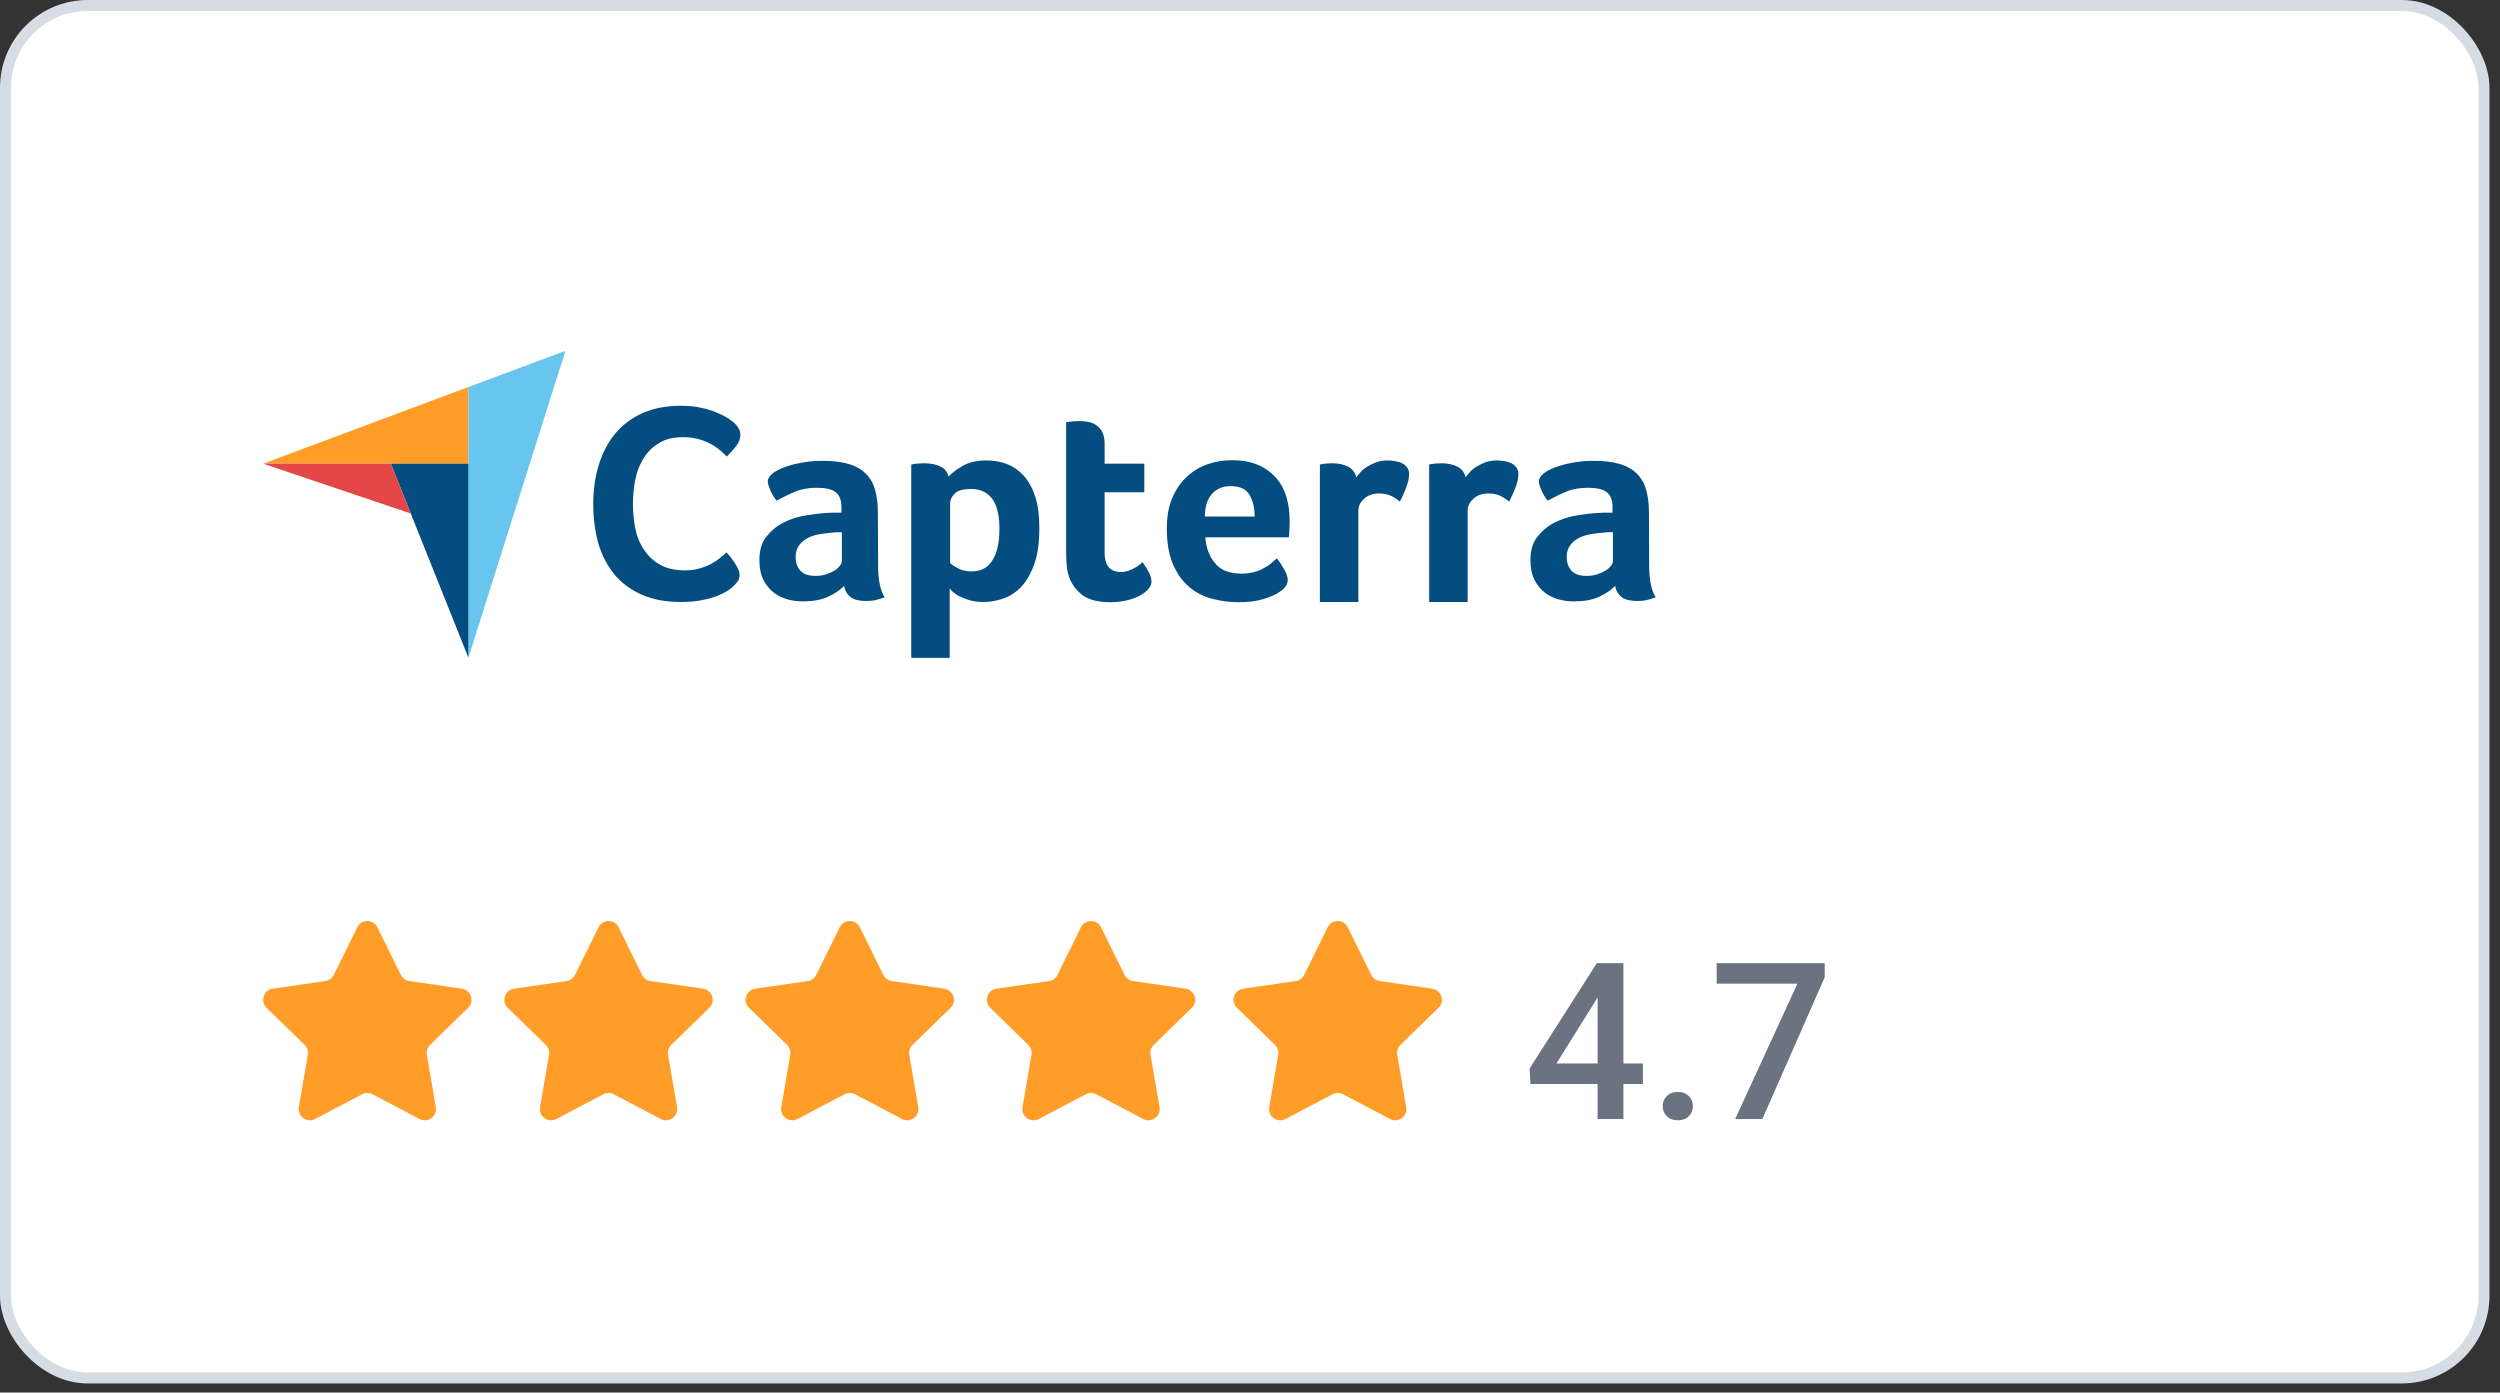 <?xml version="1.0" encoding="UTF-8"?>
<svg xmlns="http://www.w3.org/2000/svg" width="228" height="127" viewBox="0 0 228 127" fill="none">
  <rect x="0" y="0" width="228" height="127" fill="#333333" stroke="none"/>
  <rect x="0.5" y="0.5" width="226.04" height="125.17" rx="7.5" fill="white"></rect>
  <rect x="0.5" y="0.5" width="226.04" height="125.17" rx="7.5" stroke="#D6DCE4"></rect>
  <g clip-path="url(#clip0_6826_1194)">
    <path d="M24 42.288H35.645H42.719V35.293L24 42.288Z" fill="#FF9D28"></path>
    <path d="M42.719 35.293V59.981L51.565 32L42.719 35.293Z" fill="#68C5ED"></path>
    <path d="M42.719 42.288H35.645L42.719 59.981V42.288Z" fill="#044D80"></path>
    <path d="M24 42.288L37.456 46.828L35.645 42.288H24Z" fill="#E54747"></path>
    <path d="M66.868 53.488C66.775 53.581 66.588 53.712 66.364 53.879C66.122 54.028 65.804 54.177 65.431 54.344C65.039 54.493 64.573 54.623 64.013 54.735C63.453 54.846 62.818 54.902 62.109 54.902C60.728 54.902 59.534 54.679 58.526 54.233C57.518 53.786 56.678 53.172 56.025 52.372C55.372 51.572 54.887 50.642 54.569 49.563C54.271 48.484 54.103 47.293 54.103 45.991C54.103 44.688 54.271 43.498 54.607 42.4C54.943 41.302 55.447 40.353 56.1 39.553C56.772 38.754 57.593 38.121 58.601 37.674C59.608 37.228 60.784 37.005 62.128 37.005C62.8 37.005 63.397 37.06 63.938 37.191C64.479 37.302 64.946 37.451 65.357 37.619C65.767 37.786 66.084 37.953 66.364 38.121C66.626 38.307 66.831 38.456 66.962 38.567C67.111 38.698 67.242 38.865 67.353 39.051C67.466 39.237 67.522 39.442 67.522 39.665C67.522 40 67.391 40.353 67.129 40.688C66.868 41.023 66.588 41.34 66.29 41.637C66.084 41.432 65.86 41.228 65.599 41.005C65.338 40.8 65.058 40.595 64.741 40.447C64.423 40.279 64.069 40.149 63.658 40.037C63.248 39.925 62.8 39.87 62.315 39.87C61.437 39.87 60.709 40.037 60.131 40.391C59.534 40.744 59.067 41.191 58.713 41.767C58.358 42.325 58.097 42.977 57.947 43.702C57.798 44.428 57.724 45.172 57.724 45.916C57.724 46.716 57.798 47.479 57.947 48.223C58.097 48.949 58.358 49.6 58.75 50.158C59.123 50.716 59.608 51.181 60.224 51.516C60.822 51.851 61.587 52.019 62.501 52.019C62.986 52.019 63.416 51.963 63.826 51.833C64.237 51.721 64.591 51.572 64.89 51.405C65.189 51.237 65.469 51.051 65.692 50.865C65.916 50.679 66.122 50.512 66.271 50.381C66.364 50.493 66.495 50.642 66.626 50.809C66.756 50.977 66.887 51.163 67.017 51.349C67.129 51.535 67.242 51.721 67.316 51.907C67.409 52.093 67.447 52.26 67.447 52.409C67.447 52.633 67.409 52.819 67.316 52.967C67.204 53.116 67.055 53.302 66.868 53.488ZM80.081 51.516C80.081 52.874 80.287 53.86 80.679 54.474C80.361 54.586 80.081 54.679 79.82 54.735C79.559 54.791 79.279 54.809 78.98 54.809C78.365 54.809 77.898 54.698 77.581 54.456C77.263 54.214 77.058 53.879 76.984 53.432C76.61 53.823 76.106 54.158 75.49 54.437C74.874 54.716 74.109 54.846 73.214 54.846C72.747 54.846 72.28 54.791 71.814 54.66C71.347 54.53 70.937 54.326 70.545 54.028C70.171 53.73 69.854 53.34 69.612 52.856C69.369 52.372 69.257 51.777 69.257 51.07C69.257 50.195 69.462 49.488 69.892 48.949C70.321 48.409 70.843 47.963 71.478 47.646C72.112 47.33 72.803 47.107 73.549 46.995C74.296 46.884 74.968 46.791 75.584 46.772C75.789 46.753 75.994 46.753 76.181 46.753H76.741V46.288C76.741 45.637 76.573 45.154 76.218 44.893C75.864 44.614 75.285 44.484 74.501 44.484C73.755 44.484 73.102 44.595 72.523 44.837C71.944 45.079 71.385 45.358 70.825 45.656C70.582 45.358 70.395 45.042 70.246 44.688C70.097 44.335 70.022 44.074 70.022 43.907C70.022 43.665 70.153 43.442 70.414 43.218C70.675 42.995 71.049 42.791 71.515 42.623C71.982 42.437 72.504 42.307 73.12 42.195C73.717 42.084 74.352 42.028 75.024 42.028C75.957 42.028 76.741 42.121 77.375 42.307C78.028 42.493 78.551 42.791 78.943 43.181C79.354 43.572 79.634 44.074 79.802 44.651C79.969 45.246 80.063 45.935 80.063 46.716L80.081 51.516ZM76.778 48.539H76.424C76.311 48.539 76.181 48.539 76.069 48.558C75.64 48.595 75.21 48.651 74.8 48.707C74.371 48.781 73.997 48.893 73.68 49.06C73.344 49.228 73.083 49.451 72.878 49.73C72.672 50.009 72.56 50.363 72.56 50.791C72.56 51.274 72.691 51.684 72.971 52.019C73.251 52.353 73.717 52.521 74.371 52.521C74.688 52.521 75.005 52.484 75.304 52.391C75.602 52.298 75.845 52.186 76.069 52.056C76.293 51.926 76.461 51.777 76.591 51.609C76.722 51.442 76.778 51.293 76.778 51.163V48.539ZM86.501 43.479C86.781 43.163 87.211 42.828 87.789 42.493C88.368 42.158 89.114 41.991 89.991 41.991C90.626 41.991 91.223 42.102 91.802 42.307C92.38 42.53 92.884 42.865 93.332 43.349C93.78 43.833 94.135 44.465 94.396 45.246C94.657 46.028 94.788 46.995 94.788 48.149C94.788 49.488 94.638 50.586 94.321 51.46C94.004 52.335 93.612 53.005 93.127 53.526C92.641 54.028 92.1 54.381 91.503 54.586C90.906 54.791 90.309 54.902 89.711 54.902C89.207 54.902 88.778 54.846 88.405 54.735C88.032 54.623 87.714 54.493 87.472 54.363C87.211 54.233 87.024 54.084 86.875 53.953C86.744 53.823 86.651 53.73 86.613 53.674V60H83.105V42.363C83.198 42.344 83.291 42.325 83.422 42.307C83.534 42.288 83.646 42.27 83.795 42.27C83.926 42.27 84.094 42.251 84.281 42.251C84.859 42.251 85.344 42.344 85.736 42.53C86.147 42.716 86.408 43.032 86.501 43.479ZM91.148 48.223C91.148 47.702 91.111 47.237 91.018 46.791C90.924 46.344 90.794 45.953 90.588 45.637C90.383 45.321 90.122 45.06 89.786 44.874C89.45 44.688 89.04 44.595 88.573 44.595C87.864 44.595 87.36 44.725 87.08 45.005C86.8 45.284 86.651 45.581 86.651 45.898V51.349C86.781 51.479 87.024 51.647 87.379 51.833C87.733 52.019 88.144 52.112 88.592 52.112C89.469 52.112 90.103 51.777 90.514 51.088C90.943 50.419 91.148 49.47 91.148 48.223ZM97.512 52.651C97.4 52.316 97.307 51.944 97.288 51.572C97.251 51.2 97.232 50.809 97.232 50.437V38.511C97.344 38.493 97.475 38.474 97.624 38.456C97.736 38.437 97.867 38.419 98.016 38.419C98.147 38.419 98.296 38.4 98.427 38.4C98.707 38.4 98.968 38.419 99.248 38.474C99.528 38.53 99.771 38.623 99.995 38.791C100.218 38.94 100.405 39.163 100.536 39.423C100.666 39.684 100.741 40.037 100.741 40.465V42.288H104.362V44.893H100.741V50.381C100.741 51.572 101.226 52.167 102.215 52.167C102.458 52.167 102.682 52.13 102.906 52.056C103.13 51.981 103.317 51.888 103.484 51.795C103.652 51.702 103.802 51.609 103.932 51.498C104.063 51.386 104.156 51.312 104.212 51.274C104.474 51.647 104.66 51.981 104.81 52.261C104.94 52.539 105.015 52.8 105.015 53.042C105.015 53.265 104.921 53.488 104.735 53.712C104.548 53.935 104.306 54.121 103.97 54.307C103.634 54.493 103.242 54.642 102.775 54.754C102.309 54.865 101.805 54.921 101.245 54.921C100.181 54.921 99.341 54.716 98.763 54.307C98.184 53.86 97.755 53.321 97.512 52.651ZM113.245 52.316C113.674 52.316 114.048 52.261 114.383 52.167C114.719 52.074 114.999 51.963 115.261 51.814C115.522 51.684 115.746 51.535 115.932 51.367C116.119 51.2 116.287 51.051 116.455 50.921C116.66 51.181 116.884 51.516 117.108 51.907C117.332 52.316 117.444 52.633 117.444 52.893C117.444 53.265 117.22 53.619 116.791 53.916C116.436 54.195 115.914 54.419 115.261 54.623C114.607 54.828 113.824 54.921 112.928 54.921C112.125 54.921 111.323 54.809 110.539 54.605C109.755 54.4 109.065 54.047 108.449 53.526C107.833 53.005 107.348 52.316 106.974 51.46C106.601 50.586 106.414 49.507 106.414 48.186C106.414 47.107 106.582 46.177 106.918 45.395C107.254 44.614 107.702 43.963 108.262 43.46C108.822 42.94 109.457 42.567 110.166 42.325C110.875 42.084 111.584 41.972 112.331 41.972C113.301 41.972 114.104 42.121 114.775 42.419C115.447 42.716 115.988 43.126 116.418 43.628C116.847 44.13 117.146 44.707 117.332 45.358C117.519 46.009 117.612 46.698 117.612 47.423V47.777C117.612 47.907 117.612 48.056 117.594 48.205C117.594 48.353 117.575 48.502 117.575 48.651C117.575 48.8 117.556 48.911 117.538 49.005H109.923C109.998 49.953 110.278 50.735 110.8 51.349C111.304 52 112.125 52.316 113.245 52.316ZM114.421 47.107C114.421 46.288 114.253 45.618 113.936 45.098C113.618 44.577 113.04 44.335 112.219 44.335C111.509 44.335 110.95 44.577 110.52 45.06C110.091 45.544 109.886 46.233 109.886 47.107H114.421ZM123.696 43.535C123.808 43.386 123.939 43.218 124.107 43.032C124.275 42.846 124.48 42.679 124.741 42.53C124.984 42.381 125.264 42.251 125.562 42.139C125.861 42.047 126.178 41.991 126.533 41.991C126.738 41.991 126.962 42.009 127.186 42.047C127.41 42.084 127.634 42.139 127.839 42.233C128.045 42.325 128.194 42.456 128.325 42.623C128.437 42.791 128.511 42.977 128.511 43.218C128.511 43.591 128.418 44.019 128.231 44.502C128.045 44.986 127.858 45.395 127.671 45.749C127.373 45.507 127.093 45.321 126.794 45.191C126.496 45.06 126.16 45.005 125.768 45.005C125.227 45.005 124.779 45.154 124.424 45.47C124.069 45.786 123.883 46.139 123.883 46.586V54.902H120.374V42.363C120.468 42.344 120.561 42.325 120.691 42.307C120.803 42.288 120.915 42.27 121.046 42.27C121.177 42.27 121.345 42.251 121.531 42.251C122.072 42.251 122.558 42.363 122.968 42.567C123.342 42.772 123.584 43.088 123.696 43.535ZM133.662 43.535C133.774 43.386 133.905 43.218 134.073 43.032C134.241 42.846 134.446 42.679 134.707 42.53C134.95 42.381 135.23 42.251 135.528 42.139C135.827 42.047 136.144 41.991 136.499 41.991C136.704 41.991 136.928 42.009 137.152 42.047C137.376 42.084 137.6 42.139 137.805 42.233C138.01 42.325 138.16 42.456 138.29 42.623C138.402 42.791 138.477 42.977 138.477 43.218C138.477 43.591 138.384 44.019 138.197 44.502C138.01 44.986 137.824 45.395 137.637 45.749C137.339 45.507 137.059 45.321 136.76 45.191C136.461 45.06 136.126 45.005 135.734 45.005C135.192 45.005 134.745 45.154 134.39 45.47C134.035 45.786 133.849 46.139 133.849 46.586V54.902H130.34V42.363C130.433 42.344 130.527 42.325 130.657 42.307C130.769 42.288 130.881 42.27 131.012 42.27C131.143 42.27 131.311 42.251 131.497 42.251C132.038 42.251 132.524 42.363 132.934 42.567C133.308 42.772 133.569 43.088 133.662 43.535ZM150.403 51.516C150.403 52.874 150.608 53.86 151 54.474C150.682 54.586 150.403 54.679 150.141 54.735C149.88 54.791 149.6 54.809 149.301 54.809C148.686 54.809 148.219 54.698 147.902 54.456C147.584 54.214 147.379 53.879 147.304 53.432C146.931 53.823 146.427 54.158 145.811 54.437C145.196 54.716 144.43 54.846 143.535 54.846C143.068 54.846 142.602 54.791 142.135 54.66C141.668 54.53 141.258 54.326 140.866 54.028C140.493 53.73 140.175 53.34 139.933 52.856C139.69 52.372 139.578 51.777 139.578 51.07C139.578 50.195 139.783 49.488 140.213 48.949C140.642 48.409 141.164 47.963 141.799 47.646C142.434 47.33 143.124 47.107 143.871 46.995C144.617 46.884 145.289 46.791 145.905 46.772C146.11 46.753 146.315 46.753 146.502 46.753H147.062V46.288C147.062 45.637 146.894 45.154 146.539 44.893C146.185 44.614 145.606 44.484 144.822 44.484C144.076 44.484 143.423 44.595 142.844 44.837C142.266 45.079 141.706 45.358 141.146 45.656C140.903 45.358 140.717 45.042 140.567 44.688C140.418 44.335 140.343 44.074 140.343 43.907C140.343 43.665 140.474 43.442 140.735 43.218C140.997 42.995 141.37 42.791 141.836 42.623C142.303 42.437 142.825 42.307 143.441 42.195C144.039 42.084 144.673 42.028 145.345 42.028C146.278 42.028 147.062 42.121 147.696 42.307C148.35 42.493 148.872 42.791 149.264 43.181C149.675 43.572 149.955 44.074 150.123 44.651C150.291 45.246 150.384 45.935 150.384 46.716L150.403 51.516ZM147.099 48.539H146.745C146.633 48.539 146.502 48.539 146.39 48.558C145.961 48.595 145.532 48.651 145.121 48.707C144.692 48.781 144.318 48.893 144.001 49.06C143.665 49.228 143.404 49.451 143.199 49.73C142.993 50.009 142.881 50.363 142.881 50.791C142.881 51.274 143.012 51.684 143.292 52.019C143.572 52.353 144.039 52.521 144.692 52.521C145.009 52.521 145.326 52.484 145.625 52.391C145.923 52.298 146.166 52.186 146.39 52.056C146.614 51.926 146.782 51.777 146.913 51.609C147.043 51.442 147.099 51.293 147.099 51.163V48.539Z" fill="#044D80"></path>
    <path d="M34.417 84.57L36.56 88.913C36.709 89.215 36.997 89.424 37.331 89.472L42.123 90.169C42.962 90.291 43.297 91.322 42.69 91.914L39.222 95.293C38.981 95.528 38.871 95.867 38.928 96.199L39.747 100.972C39.89 101.808 39.013 102.445 38.262 102.051L33.976 99.797C33.678 99.641 33.322 99.641 33.024 99.797L28.738 102.051C27.987 102.445 27.11 101.808 27.253 100.972L28.072 96.199C28.129 95.867 28.018 95.528 27.778 95.293L24.31 91.914C23.703 91.322 24.038 90.29 24.877 90.169L29.669 89.472C30.003 89.424 30.291 89.215 30.44 88.913L32.583 84.57C32.958 83.81 34.042 83.81 34.417 84.57Z" fill="#FF9D28"></path>
    <path d="M56.417 84.57L58.56 88.913C58.709 89.215 58.997 89.424 59.331 89.472L64.123 90.169C64.962 90.291 65.297 91.322 64.69 91.914L61.222 95.293C60.981 95.528 60.871 95.867 60.928 96.199L61.747 100.972C61.89 101.808 61.013 102.445 60.262 102.051L55.976 99.797C55.678 99.641 55.322 99.641 55.024 99.797L50.738 102.051C49.987 102.445 49.11 101.808 49.253 100.972L50.072 96.199C50.129 95.867 50.019 95.528 49.778 95.293L46.31 91.914C45.703 91.322 46.038 90.29 46.877 90.169L51.669 89.472C52.003 89.424 52.291 89.215 52.44 88.913L54.583 84.57C54.958 83.81 56.042 83.81 56.417 84.57Z" fill="#FF9D28"></path>
    <path d="M78.417 84.57L80.56 88.913C80.709 89.215 80.997 89.424 81.331 89.472L86.123 90.169C86.962 90.291 87.297 91.322 86.69 91.914L83.222 95.293C82.981 95.528 82.871 95.867 82.928 96.199L83.747 100.972C83.89 101.808 83.013 102.445 82.262 102.051L77.976 99.797C77.678 99.641 77.322 99.641 77.024 99.797L72.738 102.051C71.987 102.445 71.11 101.808 71.253 100.972L72.072 96.199C72.129 95.867 72.019 95.528 71.778 95.293L68.31 91.914C67.703 91.322 68.038 90.29 68.877 90.169L73.669 89.472C74.003 89.424 74.291 89.215 74.44 88.913L76.583 84.57C76.958 83.81 78.042 83.81 78.417 84.57Z" fill="#FF9D28"></path>
    <path d="M100.417 84.57L102.56 88.913C102.709 89.215 102.997 89.424 103.331 89.472L108.123 90.169C108.962 90.291 109.297 91.322 108.69 91.914L105.222 95.293C104.981 95.528 104.871 95.867 104.928 96.199L105.747 100.972C105.89 101.808 105.013 102.445 104.262 102.051L99.976 99.797C99.678 99.641 99.322 99.641 99.024 99.797L94.738 102.051C93.987 102.445 93.11 101.808 93.253 100.972L94.072 96.199C94.129 95.867 94.019 95.528 93.778 95.293L90.31 91.914C89.703 91.322 90.038 90.29 90.877 90.169L95.669 89.472C96.003 89.424 96.291 89.215 96.44 88.913L98.583 84.57C98.958 83.81 100.042 83.81 100.417 84.57Z" fill="#FF9D28"></path>
    <path d="M122.917 84.57L125.06 88.913C125.209 89.215 125.497 89.424 125.831 89.472L130.623 90.169C131.462 90.291 131.797 91.322 131.19 91.914L127.722 95.293C127.481 95.528 127.371 95.867 127.428 96.199L128.247 100.972C128.39 101.808 127.513 102.445 126.762 102.051L122.476 99.797C122.178 99.641 121.822 99.641 121.524 99.797L117.238 102.051C116.487 102.445 115.61 101.808 115.753 100.972L116.572 96.199C116.629 95.867 116.519 95.528 116.278 95.293L112.81 91.914C112.203 91.322 112.538 90.29 113.377 90.169L118.169 89.472C118.503 89.424 118.791 89.215 118.94 88.913L121.083 84.57C121.458 83.81 122.542 83.81 122.917 84.57Z" fill="#FF9D28"></path>
    <path d="M149.832 96.985V98.86H139.578L139.5 97.444L145.633 87.835H147.518L145.477 91.331L141.951 96.985H149.832ZM148.055 87.835V102.053H145.701V87.835H148.055Z" fill="#6B7280"></path>
    <path d="M151.639 100.881C151.639 100.517 151.762 100.211 152.01 99.963C152.257 99.71 152.592 99.582 153.016 99.582C153.445 99.582 153.781 99.71 154.021 99.963C154.269 100.211 154.393 100.517 154.393 100.881C154.393 101.246 154.269 101.552 154.021 101.799C153.781 102.047 153.445 102.17 153.016 102.17C152.592 102.17 152.257 102.047 152.01 101.799C151.762 101.552 151.639 101.246 151.639 100.881Z" fill="#6B7280"></path>
    <path d="M166.414 87.835V89.124L160.73 102.053H158.25L163.924 89.71H156.561V87.835H166.414Z" fill="#6B7280"></path>
  </g>
  <defs>
    <clipPath id="clip0_6826_1194">
      <rect width="179.04" height="78.17" fill="white" transform="translate(24 24)"></rect>
    </clipPath>
  </defs>
</svg>

